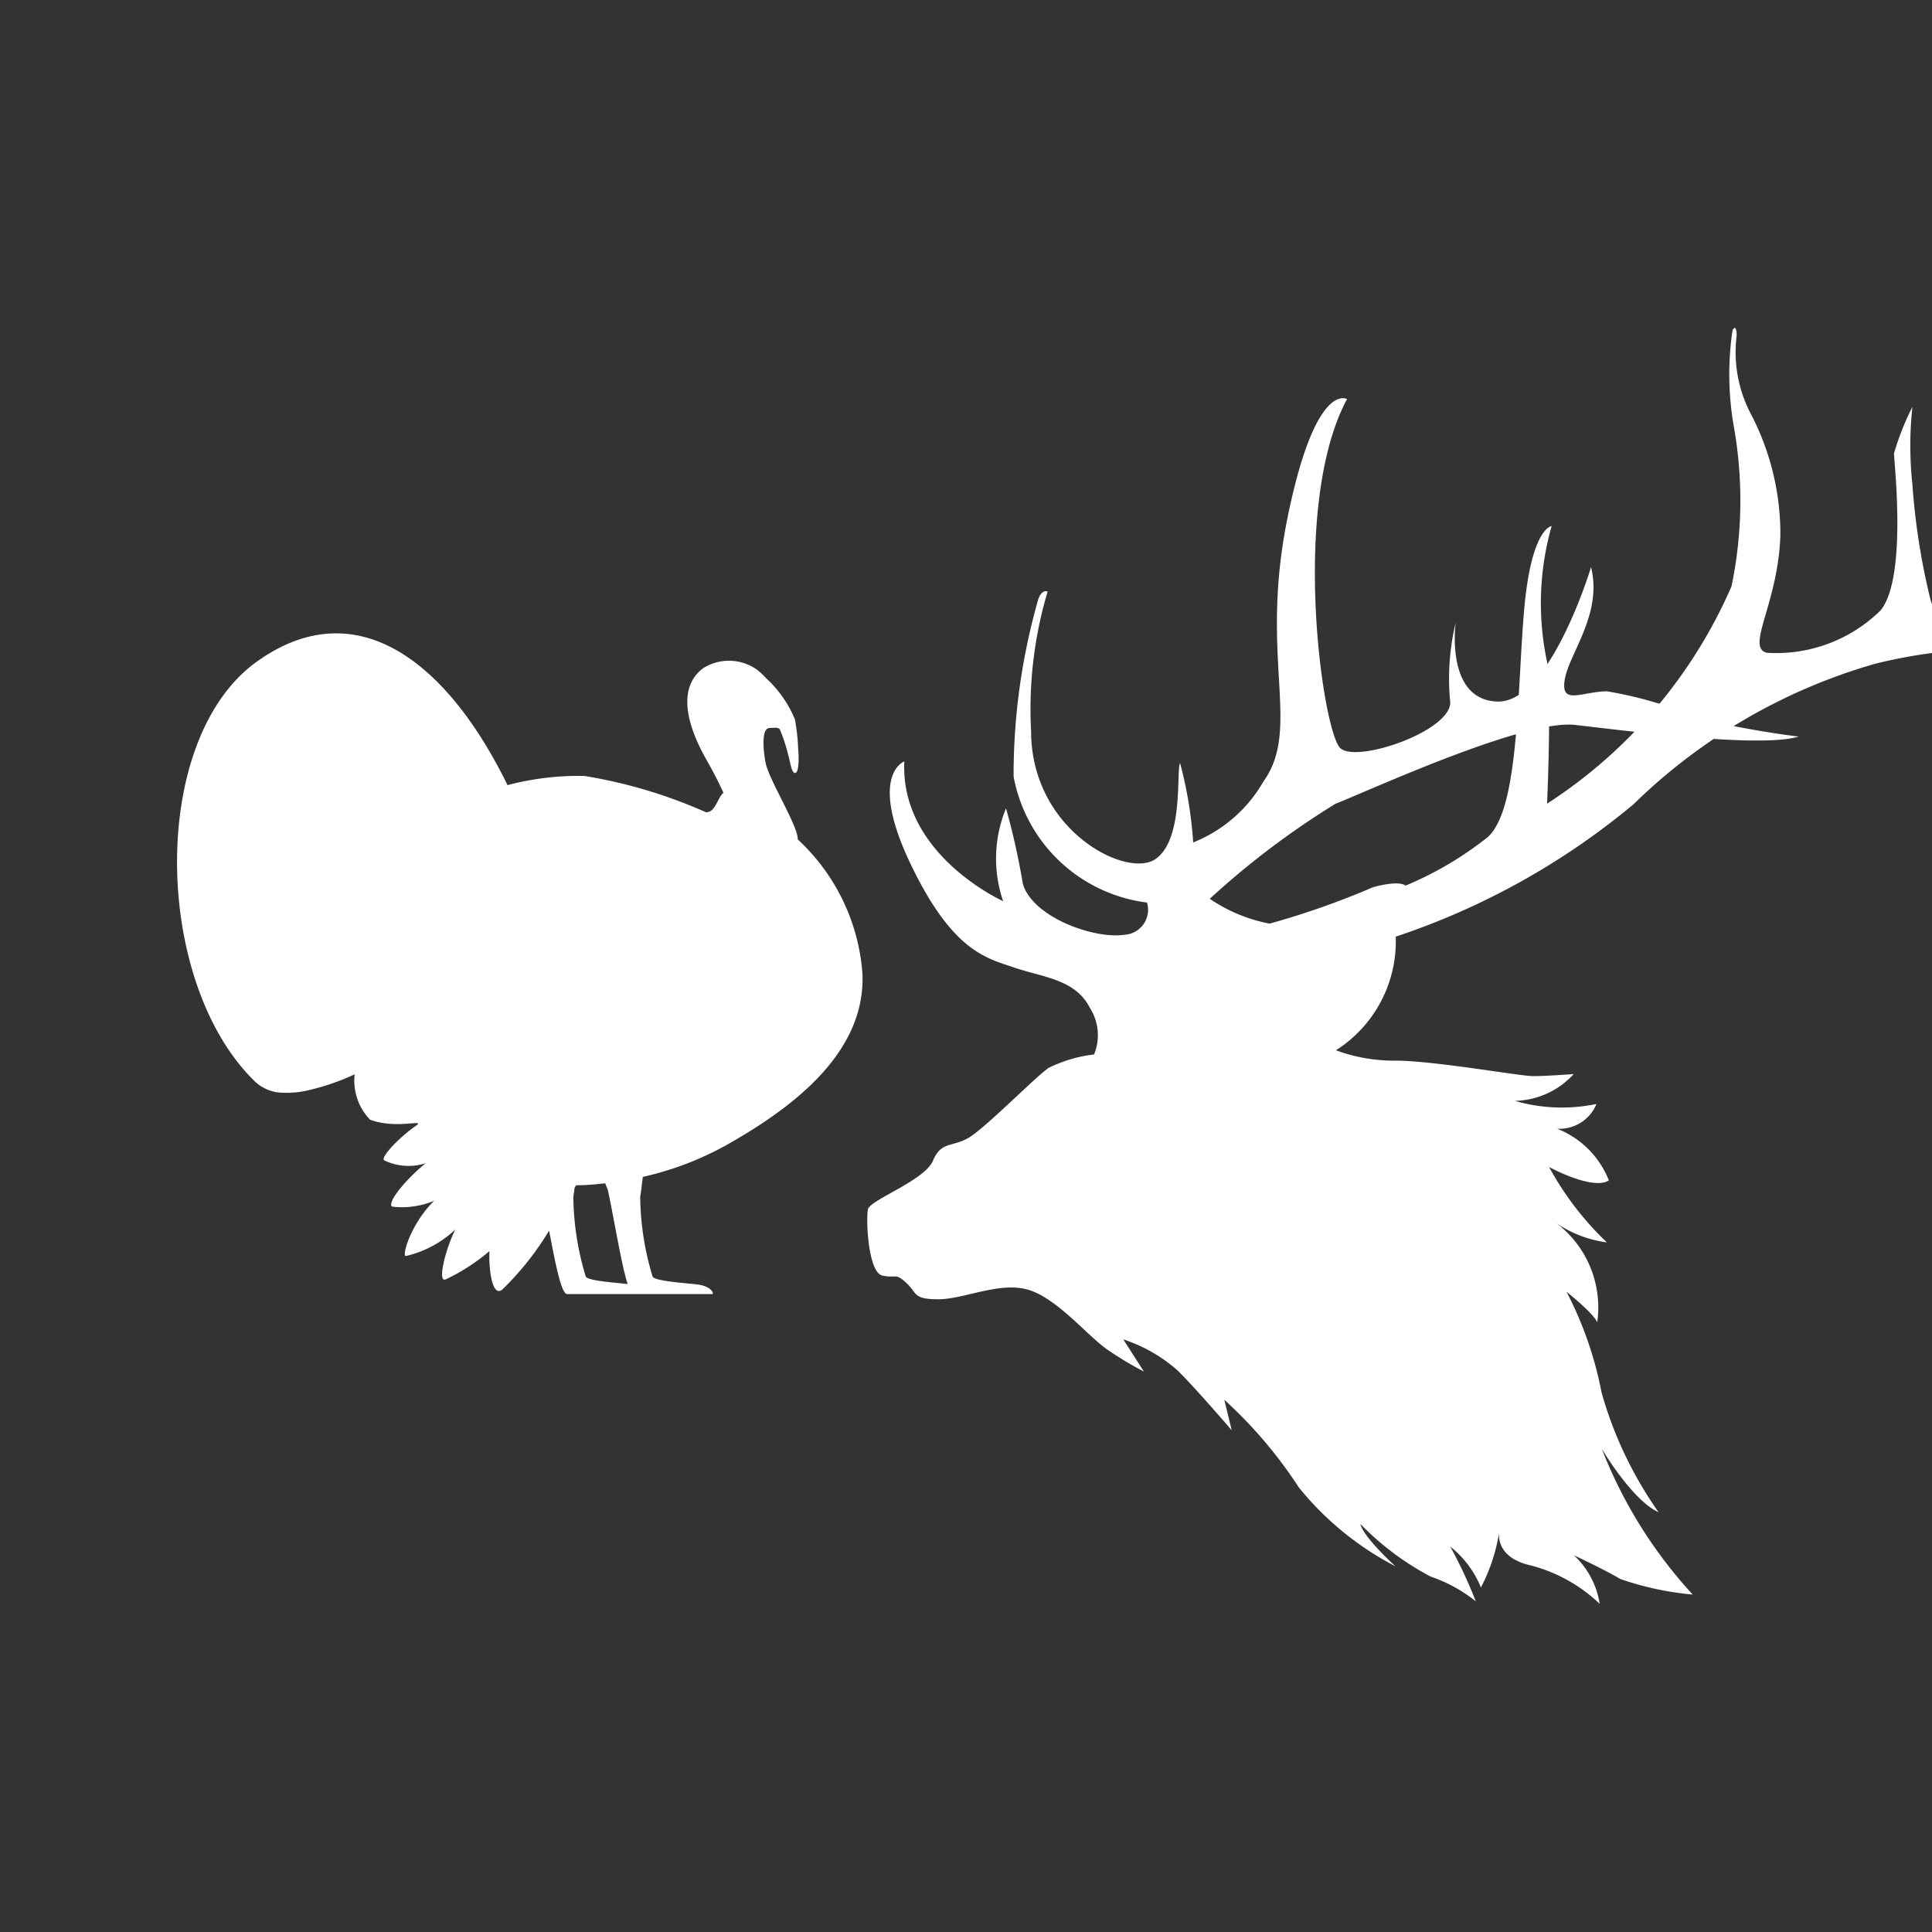 <svg xmlns="http://www.w3.org/2000/svg" xmlns:xlink="http://www.w3.org/1999/xlink" width="42" height="42" viewBox="0 0 42 42">
  <rect x="0" y="0" width="42" height="42" fill="#333333" stroke="none"/>
  <defs>
    <clipPath id="clip-path">
      <rect id="Rectangle_5" data-name="Rectangle 5" width="14.905" height="14.362" fill="#fff"/>
    </clipPath>
    <clipPath id="clip-path-2">
      <rect id="Rectangle_29" data-name="Rectangle 29" width="27.931" height="27.742" fill="#fff"/>
    </clipPath>
    <clipPath id="clip-Turkey_Game">
      <rect width="42" height="42"/>
    </clipPath>
  </defs>
  <g id="Turkey_Game" data-name="Turkey &amp; Game" clip-path="url(#clip-Turkey_Game)">
    <g id="Group_17" data-name="Group 17" transform="translate(3.849 13.768)">
      <g id="Group_17-2" data-name="Group 17" transform="translate(0 0)" clip-path="url(#clip-path)">
        <path id="Path_41" data-name="Path 41" d="M13.493,4.48c0-.01,0-.021,0-.032-.036-.332-.635-1.286-.7-1.64s-.072-.74.079-.749c.134-.008.181-.016.228.023a3.32,3.32,0,0,1,.181.544c.048.156.071.4.15.41s.095-.268.071-.528a4.218,4.218,0,0,0-.071-.639,2.506,2.506,0,0,0-.622-.89,1.584,1.584,0,0,0-.2-.187A1.051,1.051,0,0,0,11.452.749c-.331.229-.638.783.07,2.024.15.263.265.493.356.694-.137.118-.172.424-.377.424A10.718,10.718,0,0,0,8.851,3.1,6.083,6.083,0,0,0,7.184,3.3C5.856.587,3.882-.917,1.739.612c-2.364,1.686-2.262,7-.033,9.143a.9.9,0,0,0,.6.232,2.023,2.023,0,0,0,.5-.043,5.125,5.125,0,0,0,1.055-.357,1.221,1.221,0,0,0,.335.986c.576.216,1.222-.024,1,.13-.388.269-.8.715-.686.757a1.224,1.224,0,0,0,.895.06c-.443.357-.851.866-.729.943a1.813,1.813,0,0,0,.915-.128c-.515.5-.724,1.241-.609,1.2A2.34,2.34,0,0,0,6.05,12.96c-.205.4-.4,1.157-.214,1.086a4.18,4.18,0,0,0,.955-.617c-.018.423.067,1.012.279.837a6.319,6.319,0,0,0,1.018-1.282c.138.726.266,1.38.392,1.38h3.166c.015-.068-.1-.167-.278-.2s-1-.072-1.031-.184a6.111,6.111,0,0,1-.268-1.741c.02-.1.036-.255.055-.422a6.821,6.821,0,0,0,1.794-.678C13.3,10.362,14.974,9.162,14.9,7.4A4.413,4.413,0,0,0,13.493,4.48m-4.609,9.5a6.112,6.112,0,0,1-.269-1.741c.01-.05.019-.113.027-.183l.031-.057c.179,0,.394-.015.635-.043l.059.153c.154.725.294,1.628.429,2.037-.286-.032-.889-.072-.912-.167" transform="translate(0 0)" fill="#fff"/>
      </g>
    </g>
    <g id="Group_3317" data-name="Group 3317" transform="translate(18.854 7.129)">
      <g id="Group_3317-2" data-name="Group 3317" clip-path="url(#clip-path-2)">
        <path id="Path_6512" data-name="Path 6512" d="M15.354,16.22s-.584.045-.876.045-2.021-.315-2.942-.337a3.648,3.648,0,0,1-1.348-.225,2.806,2.806,0,0,0,1.3-2.47,15.919,15.919,0,0,0,5.166-2.875A12.391,12.391,0,0,1,21.912,7.3a11.331,11.331,0,0,1,3.908-.27,4.449,4.449,0,0,0,2.111-.808,12.06,12.06,0,0,1-1.977.292,8.468,8.468,0,0,0-1.662-.427c-.494,0-1.033.449-1.19-.225A14.775,14.775,0,0,1,22.72,3.4a7.818,7.818,0,0,1,0-1.684,5.853,5.853,0,0,0-.4,1.011c0,.18.292,2.7-.292,3.414a3.236,3.236,0,0,1-2.47.921c-.472-.112.247-1.078.292-2.56a5.646,5.646,0,0,0-.651-2.65A2.884,2.884,0,0,1,18.9.162s0-.27-.09-.112a6.563,6.563,0,0,0,.023,2.066,9.169,9.169,0,0,1-.045,3.5,10.7,10.7,0,0,1-4.01,4.726s.1-2.192,0-3.081a6.114,6.114,0,0,1,.1-2.954s-.445.032-.6,1.842-.107,4.32-.794,4.923A7.462,7.462,0,0,1,11.7,12.124s-.1-.127-.7.032a17.683,17.683,0,0,1-2.255.794,3.469,3.469,0,0,1-1.3-.54,17.936,17.936,0,0,1,2.732-2.065c.731-.286,4.1-1.842,5.209-1.715s4.034.508,4.86.254A20.909,20.909,0,0,1,18.116,8.5a8.832,8.832,0,0,0-2.033-.6c-.54,0-1.016.318-.921-.254s.826-1.429.572-2.446c0,0-.889,2.954-2.033,2.922s-.91-1.715-.91-1.715a5.242,5.242,0,0,0-.123,1.683c.123.635-2,1.382-2.382,1.048s-1.1-5.273.143-7.591c0,0-.69-.419-1.3,2.613s.315,4.537-.517,5.7a3.068,3.068,0,0,1-1.527,1.325A8.924,8.924,0,0,0,6.8,9.46c-.09.157.09,1.662-.539,2.089s-2.7-.629-2.7-2.785a8.943,8.943,0,0,1,.359-3.032s-.112-.067-.2.157a13.857,13.857,0,0,0-.539,3.863,3.38,3.38,0,0,0,2.9,2.74.544.544,0,0,1-.493.7c-.651.1-2-.381-2.207-1.112a15.39,15.39,0,0,0-.365-1.636,2.861,2.861,0,0,0-.063,2.017S.71,11.457.805,9.424c0,0-.791.283.13,2.215S2.6,13.7,3.2,13.907s1.325.247,1.64.876a1.1,1.1,0,0,1,.09,1.011,3.017,3.017,0,0,0-.988.292c-.292.2-1.392,1.325-1.752,1.527s-.584.067-.764.494S.059,18.956.014,19.16s0,1.372.314,1.44.27-.067.517.157.135.359.7.359,1.348-.4,1.976-.2,1.28,1.011,1.707,1.3a7.476,7.476,0,0,0,.786.472l-.449-.7a3.367,3.367,0,0,1,1.183.677c.445.445,1.175,1.3,1.175,1.3L7.761,23.3a9.773,9.773,0,0,1,1.62,1.906,6.64,6.64,0,0,0,2.1,1.715s-.7-.635-.762-.921a6.081,6.081,0,0,0,1.525,1.143,3.244,3.244,0,0,1,.985.54,10.121,10.121,0,0,0-.556-1.191,2.2,2.2,0,0,1,.667.889,3.885,3.885,0,0,0,.4-1.223s-.13.569.7.748a3.42,3.42,0,0,1,1.482.831,1.82,1.82,0,0,0-.561-1.056s.674.315,1.011.517a6.6,6.6,0,0,0,1.572.337,10.056,10.056,0,0,1-1.976-3.167s.662,1.123,1.234,1.377a8.52,8.52,0,0,1-1.239-2.6,8,8,0,0,0-.762-2.192s.6.476.667.667a2.3,2.3,0,0,0-.889-2.16,2.548,2.548,0,0,0,1.1.42,6.631,6.631,0,0,1-1.258-1.64s.943.517,1.3.292a1.989,1.989,0,0,0-1.123-1.123.871.871,0,0,0,.854-.539,3.667,3.667,0,0,1-1.774-.067,1.781,1.781,0,0,0,1.28-.584Z" transform="translate(0 0)" fill="#fff"/>
      </g>
    </g>
  </g>
</svg>
